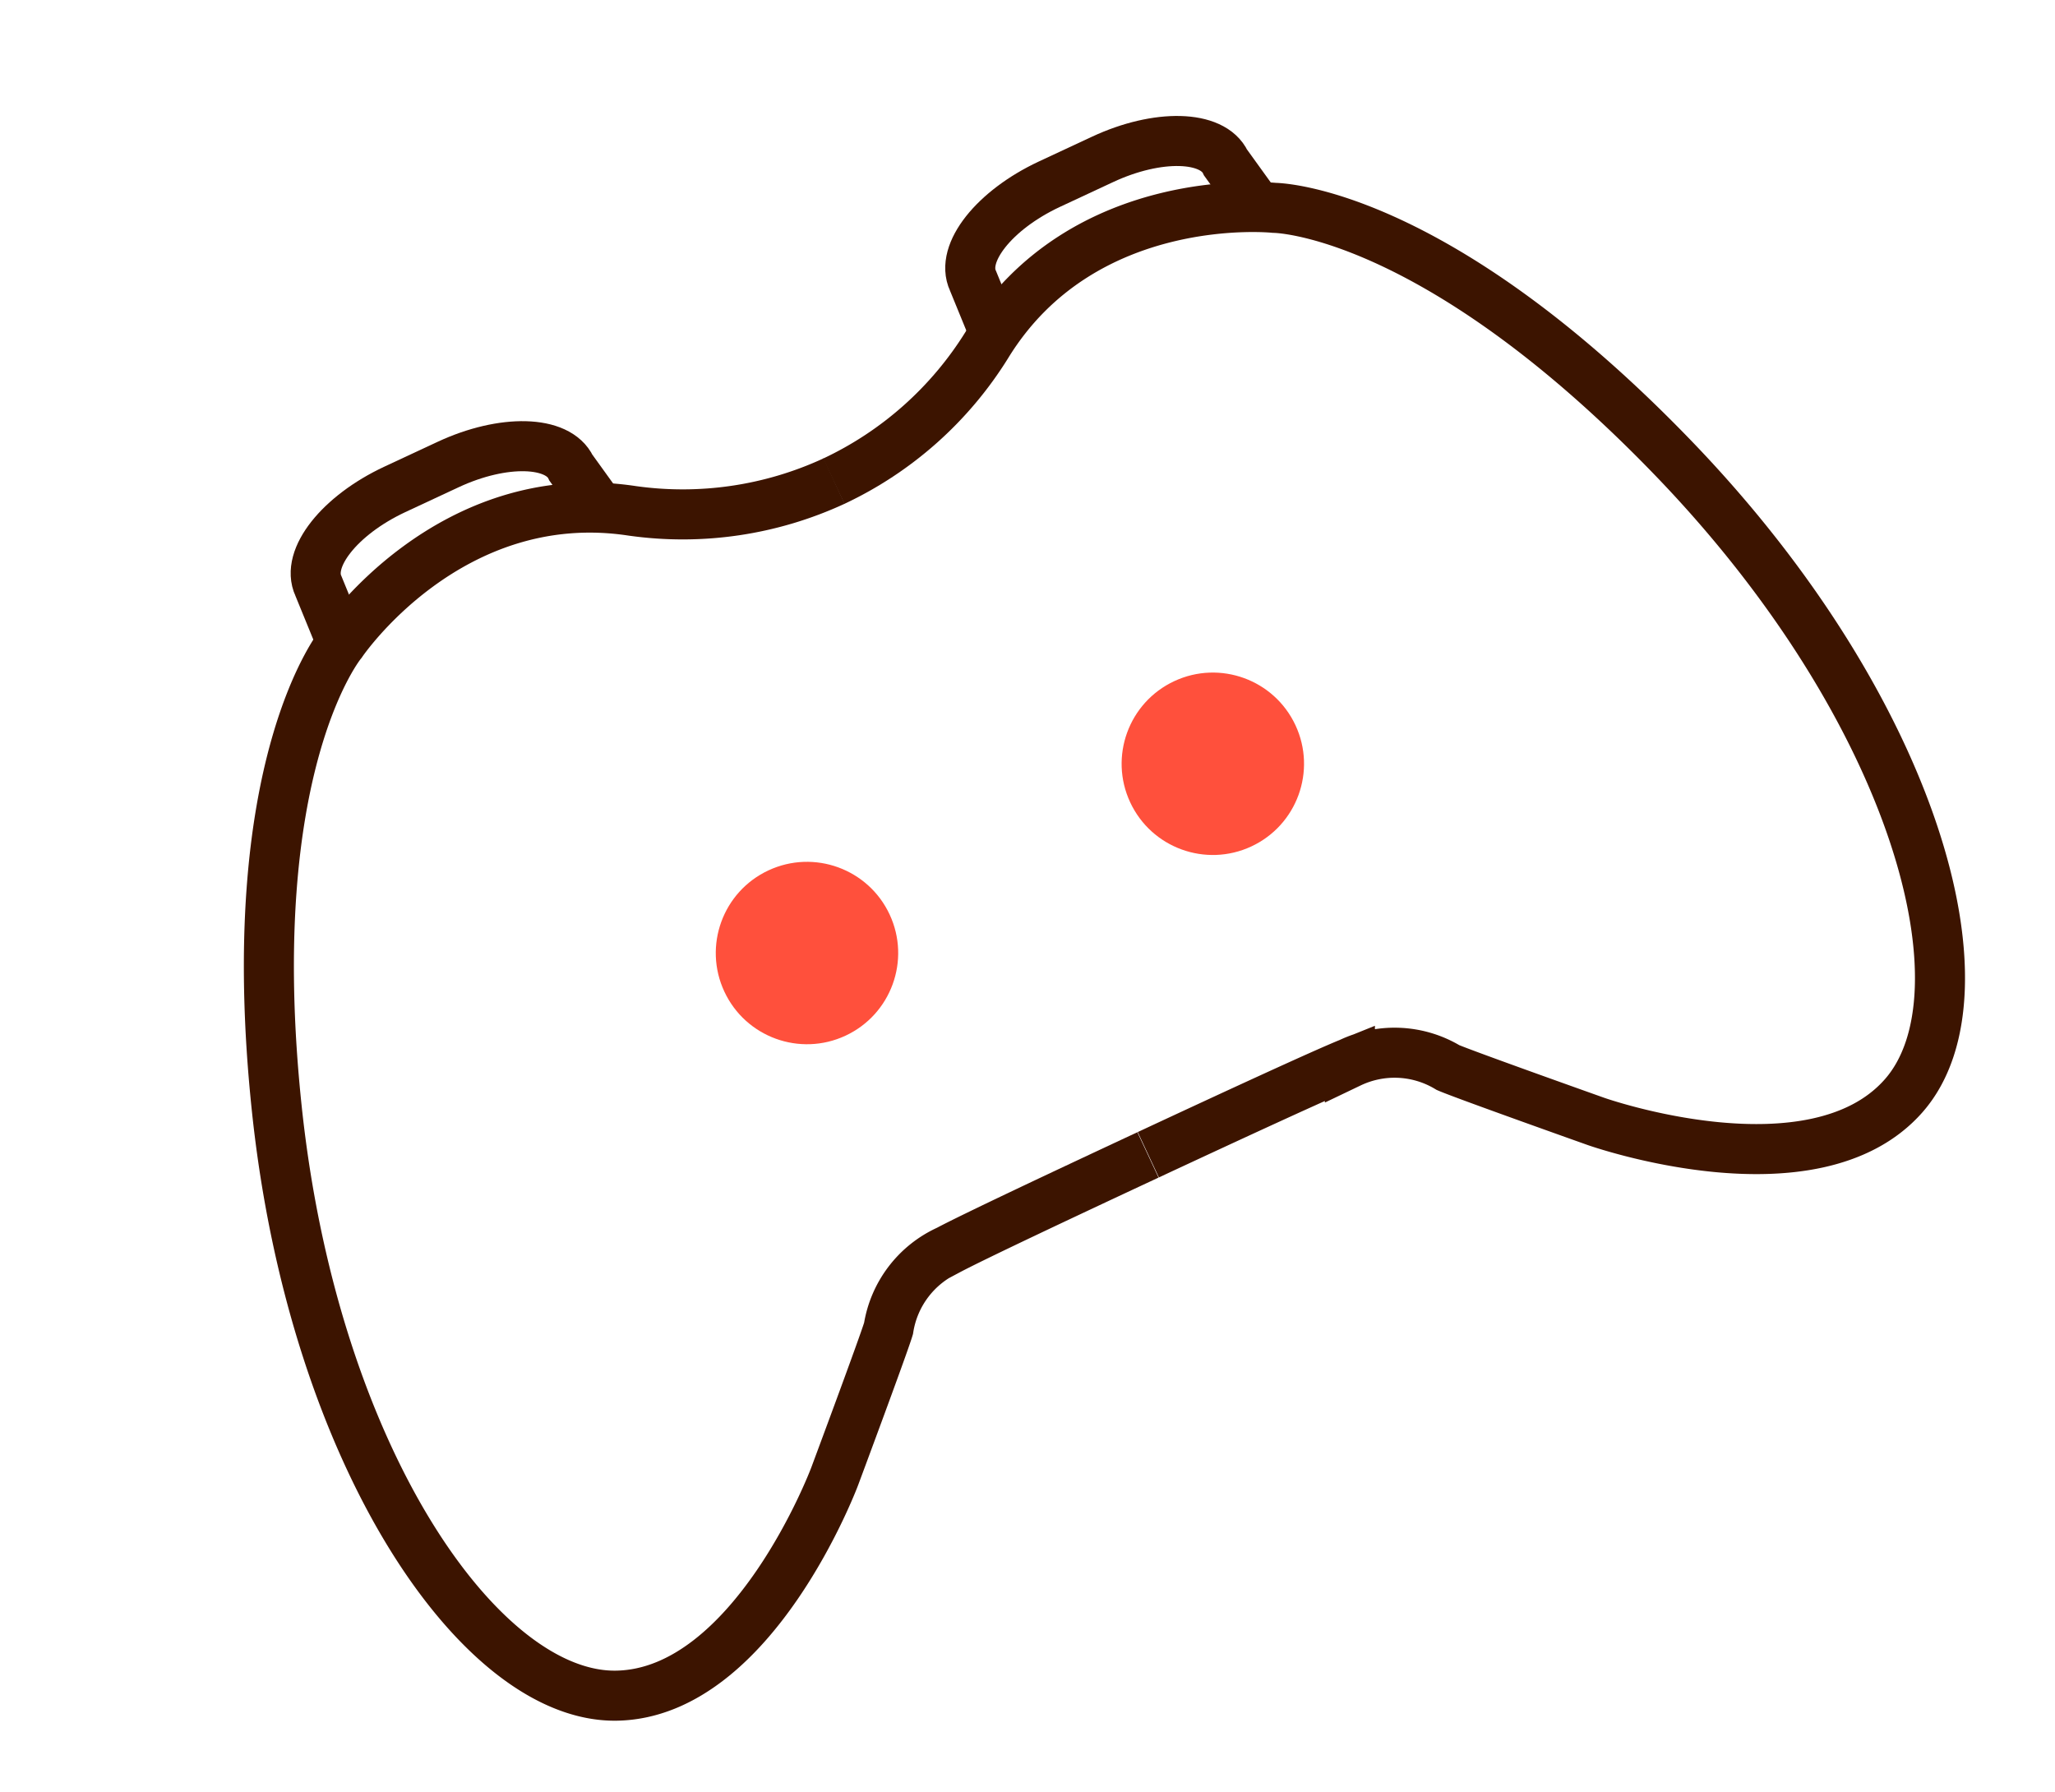 <svg xmlns="http://www.w3.org/2000/svg" width="123.18" height="107.426" viewBox="0 0 123.18 107.426"><defs><style>.a{fill:none;stroke:#3c1400;stroke-miterlimit:10;stroke-width:3px;}.b{fill:#ff503c;}</style></defs><g transform="translate(-750.42 -95.193) rotate(-25)"><g transform="translate(-34.651 115.316)"><path class="a" d="M668.228,331.672l.177-3.679c0-1.82,2.945-3.3,6.583-3.306l3.541,0c3.637,0,6.588,1.469,6.59,3.289l.525,2.757" transform="translate(8.582)"/><path class="a" d="M692.128,331.671l.176-3.677c0-1.82,2.945-3.3,6.583-3.306l3.541,0c3.637,0,6.588,1.469,6.592,3.289l.525,2.755" transform="translate(27.974 0.001)"/><g transform="translate(657.651 329.084)"><path class="a" d="M685.271,377.949c5.7,0,11.613.025,13.279.114a6.208,6.208,0,0,1,5.211,2.742c.73.822,6.673,6.673,6.673,6.673s9.874,9.691,17.369,6.4,10.422-20.66,3.657-40.408S716.1,329.7,716.1,329.7s-9.874-5.943-19.106.181a21.6,21.6,0,0,1-11.749,3.51" transform="translate(-635.259 -327.113)"/><path class="a" d="M707.64,377.949c-5.7,0-11.615.025-13.279.114a6.205,6.205,0,0,0-5.211,2.742c-.732.822-6.675,6.673-6.675,6.673s-9.874,9.691-17.369,6.4-10.422-20.66-3.657-40.408S676.807,329.7,676.807,329.7s9.874-5.943,19.108.181a21.6,21.6,0,0,0,11.747,3.51" transform="translate(-657.651 -327.113)"/></g><g transform="translate(688.764 354.849)"><circle class="b" cx="5.466" cy="5.466" r="5.466"/><circle class="b" cx="5.466" cy="5.466" r="5.466" transform="translate(26.842)"/></g></g></g></svg>
